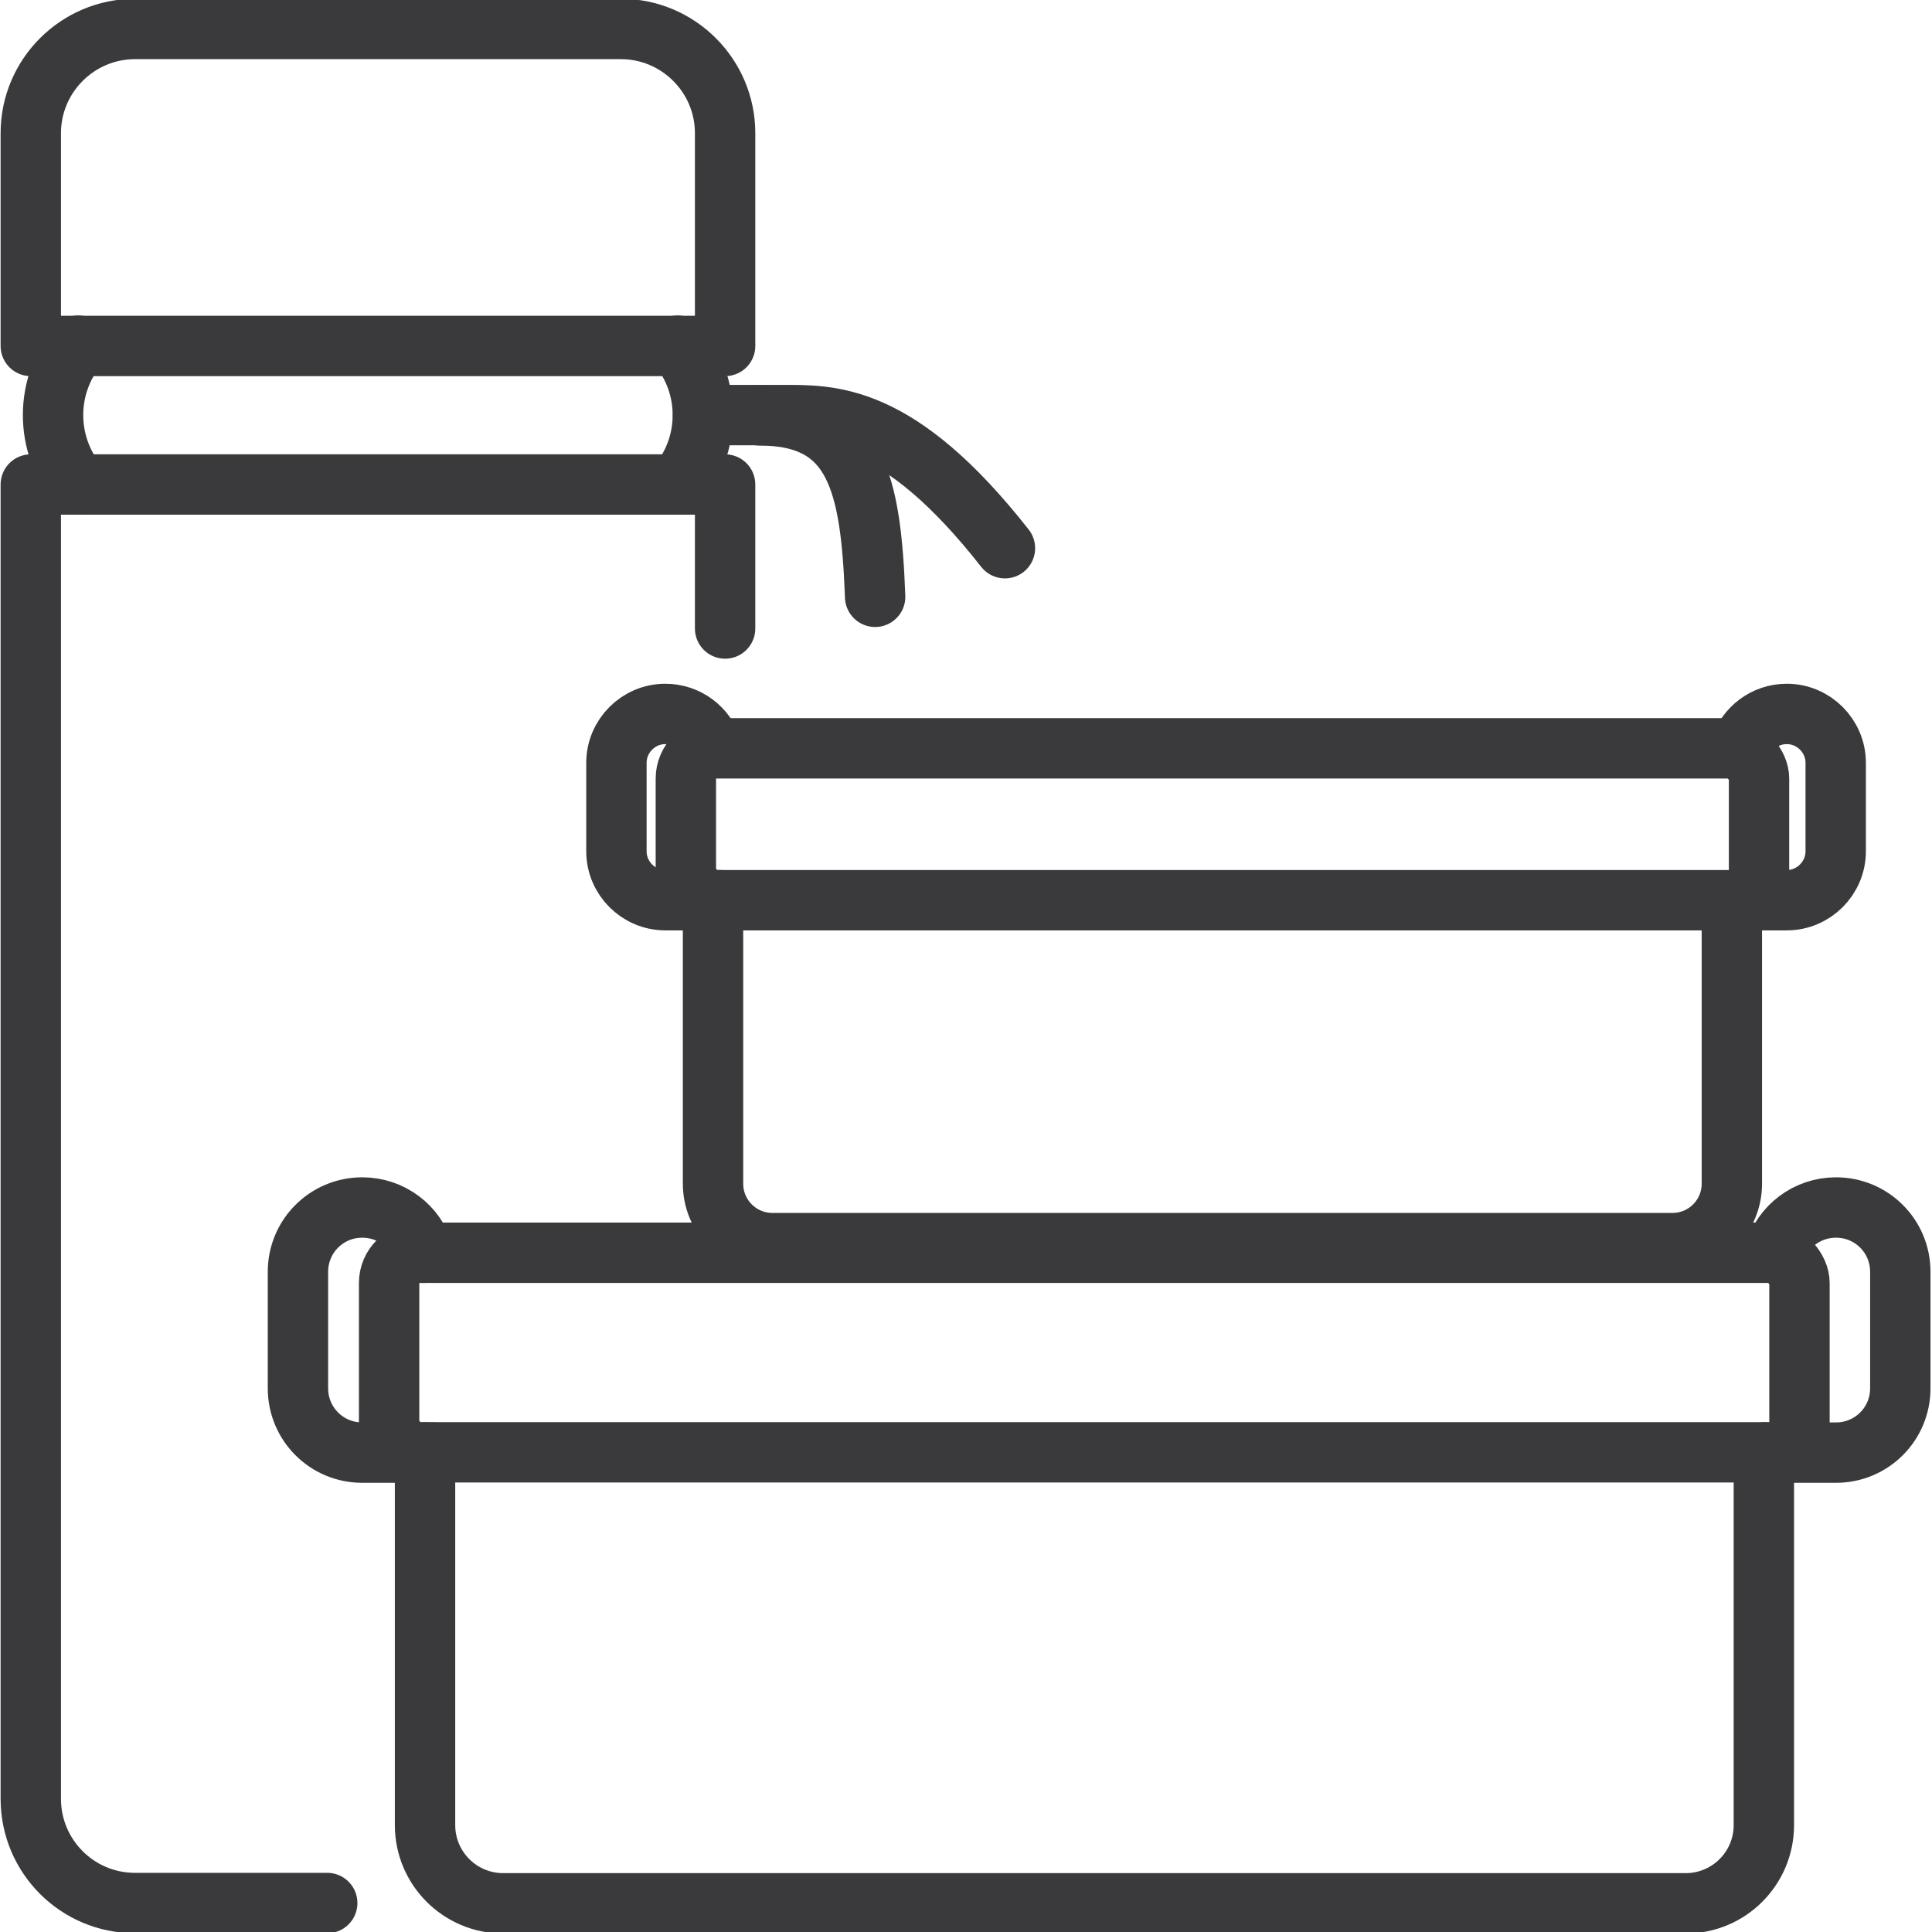 <svg viewBox="0 0 64 64" version="1.1" height="64" width="64" xmlns="http://www.w3.org/2000/svg" id="Icons">
  
  <defs>
    <style>
      .st0 {
        fill: none;
        stroke: #3a3a3c;
        stroke-linecap: round;
        stroke-linejoin: round;
        stroke-width: 2px;
      }
    </style>
  </defs>
  <g>
    <path d="M4.47.96h16.1c1.9,0,3.45,1.55,3.45,3.45v7.05H1.02v-7.05c0-1.9,1.55-3.45,3.45-3.45Z" class="st0"></path>
    <path d="M24.02,20.82v-4.77H1.02v43.54c0,1.9,1.54,3.45,3.45,3.45h6.37" class="st0"></path>
    <path d="M2.59,11.45c-1.11,1.33-1.11,3.27,0,4.6" class="st0"></path>
    <path d="M22.45,11.45c1.11,1.33,1.11,3.27,0,4.6" class="st0"></path>
    <path d="M28.99,19.77c-.14-3.71-.61-6.01-3.82-6.01" class="st0"></path>
    <path d="M23.29,13.75h2.59c1.64,0,3.86-.11,7.41,4.41" class="st0"></path>
  </g>
  <g>
    <path d="M58.43,48.12v12.34c0,1.43-1.16,2.59-2.59,2.59H16.67c-1.43,0-2.59-1.16-2.59-2.59v-12.34" class="st0"></path>
    <rect ry="1" rx="1" height="6.61" width="46.72" y="41.5" x="12.89" class="st0"></rect>
    <path d="M14.39,48.12h-2.39c-1.18,0-2.13-.95-2.13-2.13v-3.86c0-1.18.95-2.13,2.13-2.13h0c.96,0,1.77.63,2.03,1.5" class="st0"></path>
    <path d="M58.43,48.12h2.39c1.18,0,2.13-.95,2.13-2.13v-3.86c0-1.18-.95-2.13-2.13-2.13h0c-.96,0-1.77.63-2.03,1.5" class="st0"></path>
  </g>
  <g>
    <path d="M57.37,29.82v9.39c0,1.09-.88,1.97-1.97,1.97h-29.81c-1.09,0-1.97-.88-1.97-1.97v-9.39" class="st0"></path>
    <rect ry="1" rx="1" height="5.03" width="35.55" y="24.79" x="22.72" class="st0"></rect>
    <path d="M23.86,29.82h-1.82c-.89,0-1.62-.73-1.62-1.62v-2.93c0-.89.73-1.62,1.62-1.62h0c.73,0,1.34.48,1.55,1.14" class="st0"></path>
    <path d="M57.37,29.82h1.82c.89,0,1.62-.73,1.62-1.62v-2.93c0-.89-.73-1.62-1.62-1.62h0c-.73,0-1.34.48-1.55,1.14" class="st0"></path>
  </g>
</svg>